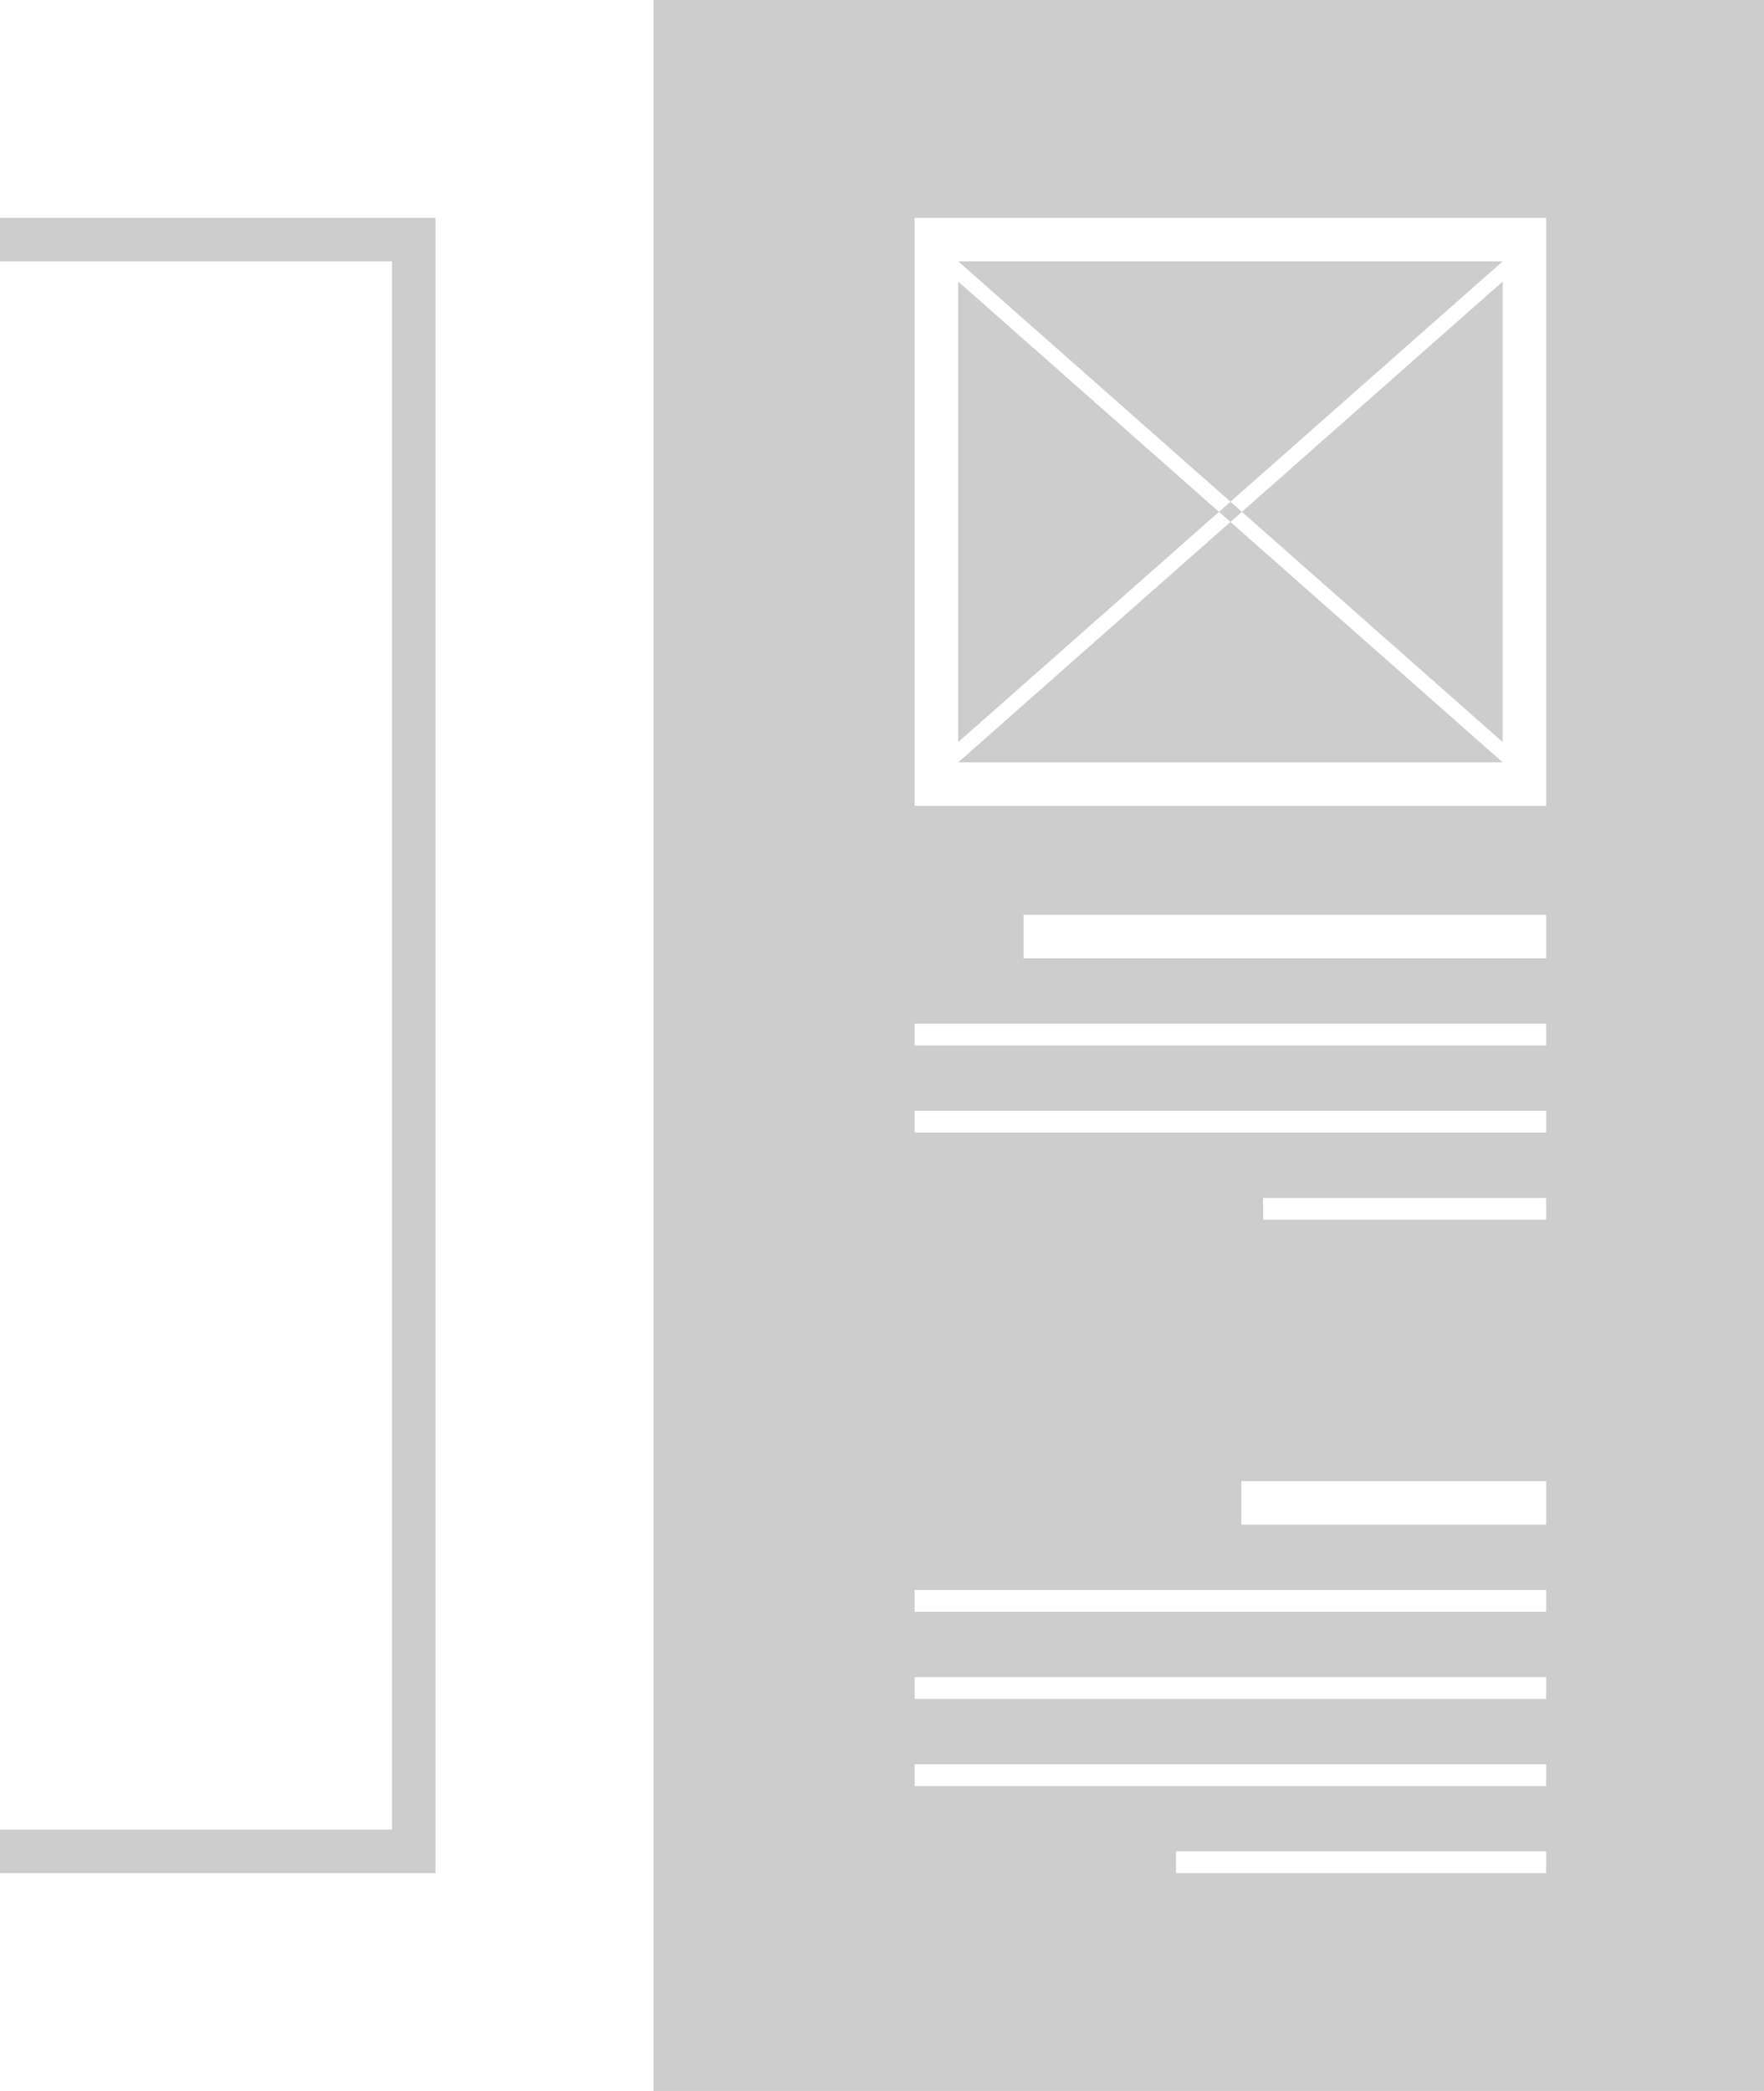 <svg xmlns="http://www.w3.org/2000/svg" width="81" height="96" viewBox="0 0 81 96">
  <defs>
    <style>
      .cls-1 {
        fill: #cdcdcd;
        fill-rule: evenodd;
      }
    </style>
  </defs>
  <path id="sidebar-style-3" class="cls-1" d="M20,84H0v2H20V84Zm0-74H0v2H20V10ZM81.015,96V0H30.009V96H81.015ZM20,84V12H18V84h2Zm51-2V81H42v1H71Zm0-5H42v1H71V77Zm0-42H42v2H71V35Zm-27-.928h0V12.927h0V12H42V35h2V34.069ZM44,12h0ZM57.026,23.5L69,12.926V12L56.5,23.034ZM69,35h0V34.069L57.026,23.5l-0.526.464ZM44,35h0Zm0,0h0ZM56.5,23.962L55.974,23.5,44,34.069V35Zm0-.928L44,12v0.928L55.974,23.5ZM44,12h0ZM71,35h0V12H69V35h2Zm0-23V10H42v2H71ZM47,44H71V42H47v2Zm-5,4H71V47H42v1Zm0,4H71V51H42v1Zm16,4H71V55H58v1ZM57,70H71V68H57v2ZM42,74H71V73H42v1ZM54,86H71V85H54v1ZM83-2H-2v100H83V-2ZM81,0H0V96H81V0Z"/>
</svg>
